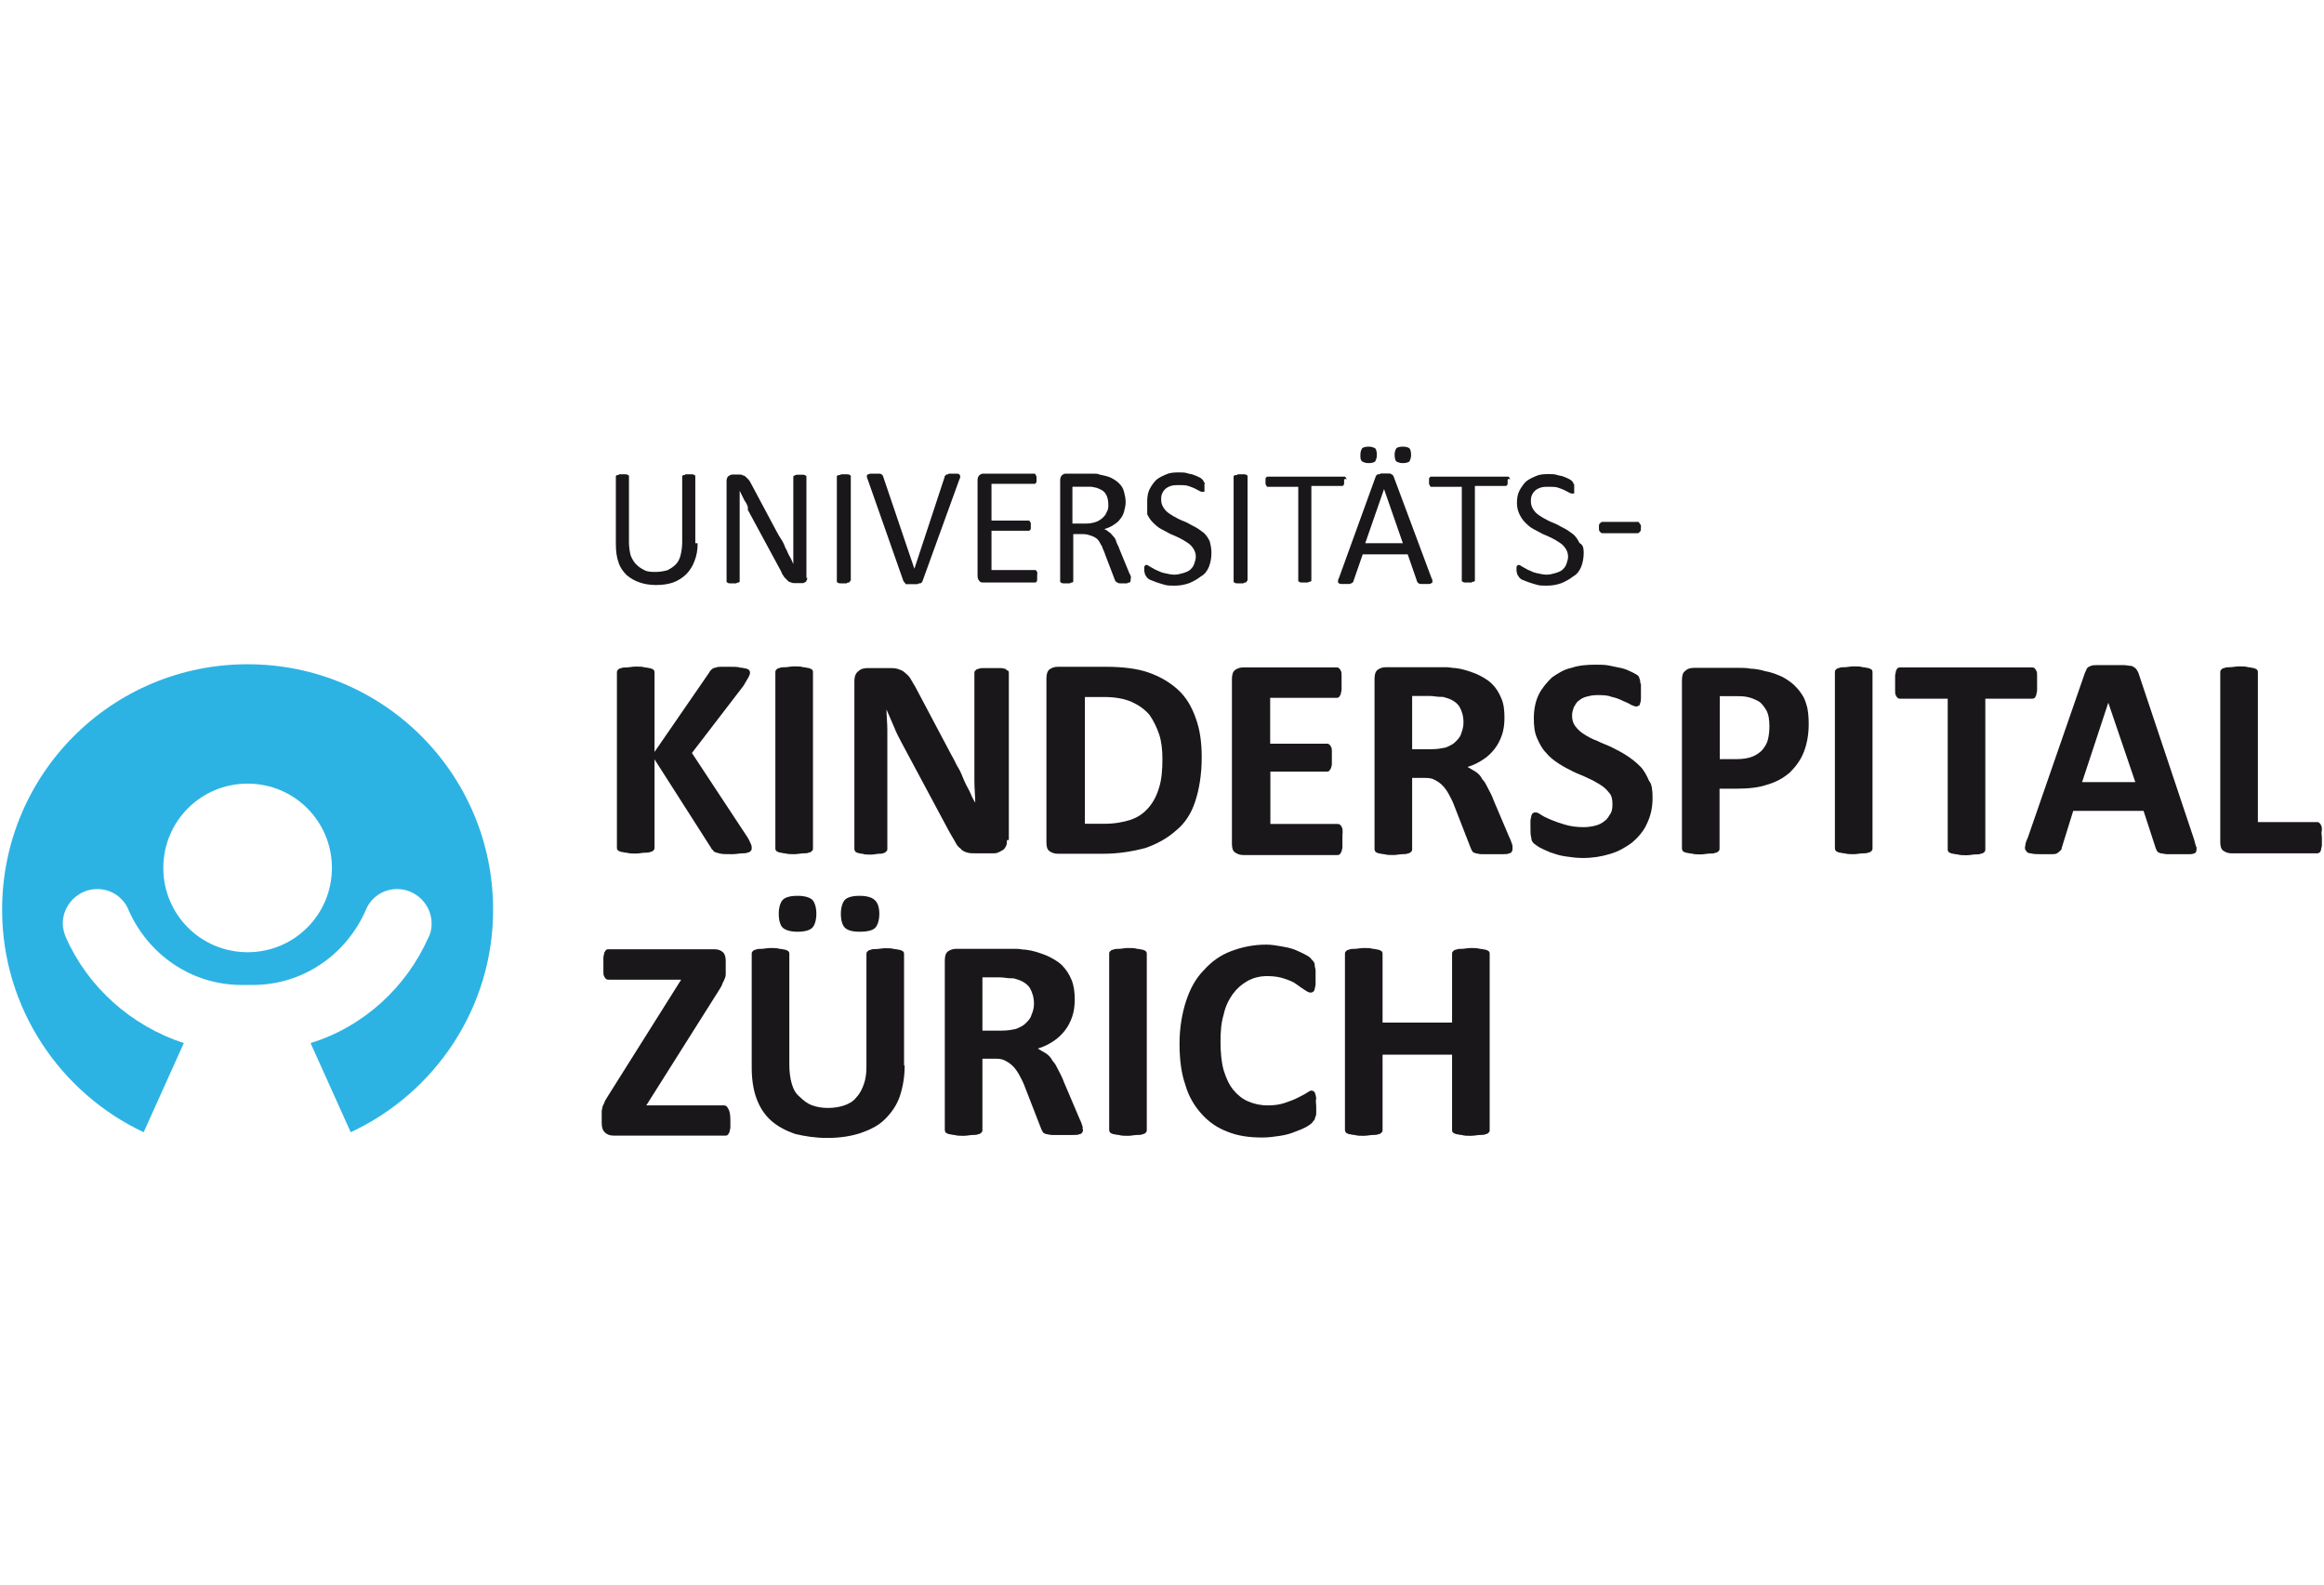 <?xml version="1.0" encoding="UTF-8"?> <svg xmlns:serif="http://www.serif.com/" xmlns="http://www.w3.org/2000/svg" xmlns:xlink="http://www.w3.org/1999/xlink" version="1.1" id="Ebene_1" x="0px" y="0px" viewBox="0 0 1100 750" style="enable-background:new 0 0 1100 750;" xml:space="preserve"> <style type="text/css"> .st0{fill:#1A171B;} .st1{fill-rule:evenodd;clip-rule:evenodd;fill:#2CB3E3;} </style> <g id="Ebene_2_00000048487088531072419160000013971830700143687559_"> <g> <g> <path class="st0" d="M355.8,401.5c0,0.4,0,0.8-0.4,1.2c-0.4,0.4-0.8,0.8-1.5,0.8c-0.8,0.4-1.5,0.4-2.7,0.4 c-1.2,0-2.7,0.4-4.6,0.4c-3.1,0-5,0-6.2-0.4c-1.2-0.4-2.3-0.4-2.7-1.2c-0.4-0.4-1.2-1.2-1.2-1.5l-26.7-41.8v41.8 c0,0.4,0,0.8-0.4,1.2s-0.8,0.8-1.5,0.8c-0.8,0.4-1.5,0.4-2.7,0.4s-2.7,0.4-4.3,0.4s-3.1,0-4.3-0.4c-1.2,0-1.9-0.4-2.7-0.4 c-0.8-0.4-1.2-0.4-1.5-0.8c-0.4-0.4-0.4-0.8-0.4-1.2v-82.9c0-0.4,0-0.8,0.4-1.2c0.4-0.4,0.8-0.8,1.5-0.8c0.8-0.4,1.5-0.4,2.7-0.4 c1.2,0,2.7-0.4,4.3-0.4c1.9,0,3.1,0,4.3,0.4c1.2,0,1.9,0.4,2.7,0.4c0.8,0.4,1.2,0.4,1.5,0.8c0.4,0.4,0.4,0.8,0.4,1.2v37.6 l25.9-37.6c0.4-0.8,0.8-1.2,1.2-1.5c0.4-0.4,1.2-0.8,1.9-0.8c0.8-0.4,1.5-0.4,2.7-0.4c1.2,0,2.7,0,4.3,0c1.9,0,3.5,0,4.6,0.4 c1.2,0,1.9,0.4,2.7,0.4c0.8,0.4,1.2,0.4,1.5,0.8s0.4,0.8,0.4,1.2c0,0.8-0.4,1.5-0.8,2.3c-0.4,0.8-1.2,1.9-2.3,3.9l-24.4,31.8 l26.3,39.9c1.2,1.9,1.5,3.1,1.9,3.9C355.8,400.8,355.8,401.1,355.8,401.5z"></path> <path class="st0" d="M384.8,401.5c0,0.4,0,0.8-0.4,1.2c-0.4,0.4-0.8,0.8-1.5,0.8c-0.8,0.4-1.5,0.4-2.7,0.4 c-1.2,0-2.7,0.4-4.3,0.4c-1.5,0-3.1,0-4.3-0.4c-1.2,0-1.9-0.4-2.7-0.4c-0.8-0.4-1.2-0.4-1.5-0.8c-0.4-0.4-0.4-0.8-0.4-1.2v-83.3 c0-0.4,0-0.8,0.4-1.2c0.4-0.4,0.8-0.8,1.5-0.8c0.8-0.4,1.5-0.4,2.7-0.4c1.2,0,2.7-0.4,4.3-0.4c1.9,0,3.1,0,4.3,0.4 c1.2,0,1.9,0.4,2.7,0.4c0.8,0.4,1.2,0.4,1.5,0.8c0.4,0.4,0.4,0.8,0.4,1.2V401.5z"></path> <path class="st0" d="M476.6,397.7c0,1.2,0,1.9-0.4,2.7c-0.4,0.8-0.8,1.5-1.5,1.9c-0.8,0.4-1.2,0.8-2.3,1.2 c-0.8,0.4-1.5,0.4-2.7,0.4h-7.7c-1.5,0-3.1,0-4.3-0.4c-1.2-0.4-2.3-0.8-3.1-1.9c-1.2-0.8-1.9-1.9-2.7-3.5 c-0.8-1.5-1.9-3.1-3.1-5.4L427,352c-1.2-2.3-2.7-5-3.9-8.1c-1.2-2.7-2.3-5.4-3.5-8.1l0,0c0,3.1,0.4,6.6,0.4,9.7s0,6.6,0,10.1 v46.1c0,0.4,0,0.8-0.4,1.2c-0.4,0.4-0.8,0.8-1.2,0.8c-0.8,0.4-1.5,0.4-2.3,0.4c-1.2,0-2.3,0.4-3.9,0.4s-3.1,0-3.9-0.4 c-1.2,0-1.9-0.4-2.3-0.4c-0.8-0.4-1.2-0.4-1.2-0.8c-0.4-0.4-0.4-0.8-0.4-1.2v-79.4c0-2.3,0.8-3.9,1.9-4.6 c1.2-1.2,2.7-1.5,4.6-1.5h9.7c1.5,0,3.1,0,4.3,0.4c1.2,0.4,2.3,0.8,3.1,1.5c0.8,0.8,1.9,1.5,2.7,2.7c0.8,1.2,1.5,2.7,2.7,4.6 l17,32.1c1.2,1.9,1.9,3.9,3.1,5.8c1.2,1.9,1.9,3.9,2.7,5.8s1.9,3.9,2.7,5.4c0.8,1.9,1.5,3.5,2.7,5.4l0,0c0-3.1-0.4-6.6-0.4-10.1 c0-3.5,0-6.6,0-10.1v-41.1c0-0.4,0-0.8,0.4-1.2s0.8-0.8,1.5-0.8c0.8-0.4,1.5-0.4,2.7-0.4c1.2,0,2.3,0,3.9,0s2.7,0,3.9,0 s1.9,0.4,2.3,0.4c0.4,0.4,0.8,0.8,1.2,0.8c0.4,0.4,0.4,0.8,0.4,1.2v79H476.6z"></path> <path class="st0" d="M568.8,358.5c0,8.1-1.2,15.1-3.1,20.9c-1.9,5.8-5,10.5-9.3,13.9c-3.9,3.5-8.9,6.2-14.3,8.1 c-5.8,1.5-12.4,2.7-20.1,2.7h-21.3c-1.5,0-2.7-0.4-3.9-1.2s-1.5-2.3-1.5-4.3v-77.5c0-1.9,0.4-3.5,1.5-4.3 c1.2-0.8,2.3-1.2,3.9-1.2h22.8c7.7,0,14.7,0.8,20.1,2.7c5.4,1.9,10.1,4.6,13.9,8.1c3.9,3.5,6.6,8.1,8.5,13.6 C568,345.4,568.8,351.6,568.8,358.5z M550.2,359.3c0-4.3-0.4-8.1-1.5-11.6c-1.2-3.5-2.7-6.6-4.6-9.3c-2.3-2.7-5-4.6-8.5-6.2 c-3.5-1.5-7.7-2.3-13.2-2.3h-8.9v60h9.3c5,0,8.9-0.8,12.4-1.9c3.5-1.2,6.2-3.1,8.5-5.8c2.3-2.7,3.9-5.8,5-9.7 C549.8,369,550.2,364.4,550.2,359.3z"></path> <path class="st0" d="M635.4,397.3c0,1.2,0,2.3,0,3.5s-0.4,1.5-0.4,2.3c-0.4,0.4-0.4,0.8-0.8,1.2s-0.8,0.4-1.2,0.4h-44.5 c-1.5,0-2.7-0.4-3.9-1.2c-1.2-0.8-1.5-2.3-1.5-4.3v-77.8c0-1.9,0.4-3.5,1.5-4.3c1.2-0.8,2.3-1.2,3.9-1.2h44.1 c0.4,0,0.8,0,1.2,0.4c0.4,0.4,0.8,0.8,0.8,1.2c0.4,0.4,0.4,1.2,0.4,2.3c0,0.8,0,1.9,0,3.5c0,1.2,0,2.3,0,3.1s-0.4,1.5-0.4,2.3 c-0.4,0.4-0.4,0.8-0.8,1.2c-0.4,0.4-0.8,0.4-1.2,0.4h-31.4V352H628c0.4,0,0.8,0,1.2,0.4c0.4,0.4,0.8,0.8,0.8,1.2 c0.4,0.4,0.4,1.2,0.4,1.9s0,1.9,0,3.1s0,2.3,0,3.1c0,0.8-0.4,1.5-0.4,1.9c-0.4,0.4-0.4,0.8-0.8,1.2c-0.4,0.4-0.8,0.4-1.2,0.4 h-26.7v24.8h31.8c0.4,0,0.8,0,1.2,0.4c0.4,0.4,0.8,0.8,0.8,1.2c0.4,0.4,0.4,1.2,0.4,2.3C635.4,394.6,635.4,395.7,635.4,397.3z"></path> <path class="st0" d="M715.9,401.9c0,0.4,0,0.8-0.4,1.2c0,0.4-0.8,0.8-1.2,0.8c-0.8,0.4-1.5,0.4-3.1,0.4s-3.1,0-5.4,0 c-1.9,0-3.5,0-4.6,0c-1.2,0-1.9-0.4-2.7-0.4c-0.8-0.4-1.2-0.4-1.5-0.8s-0.4-0.8-0.8-1.5l-7.7-19.8c-0.8-2.3-1.9-4.3-2.7-5.8 c-0.8-1.5-1.9-3.1-3.1-4.3c-1.2-1.2-2.3-1.9-3.9-2.7c-1.5-0.8-3.1-0.8-5-0.8h-5.4v33.7c0,0.4,0,0.8-0.4,1.2 c-0.4,0.4-0.8,0.8-1.5,0.8c-0.8,0.4-1.5,0.4-2.7,0.4c-1.2,0-2.7,0.4-4.3,0.4c-1.5,0-3.1,0-4.3-0.4c-1.2,0-1.9-0.4-2.7-0.4 c-0.8-0.4-1.2-0.4-1.5-0.8s-0.4-0.8-0.4-1.2v-80.6c0-1.9,0.4-3.5,1.5-4.3c1.2-0.8,2.3-1.2,3.9-1.2h22.8c2.3,0,4.3,0,5.8,0 s2.7,0.4,4.3,0.4c3.5,0.4,6.6,1.5,9.7,2.7c2.7,1.2,5.4,2.7,7.4,4.6s3.5,4.3,4.6,7c1.2,2.7,1.5,5.8,1.5,9.3c0,3.1-0.4,5.8-1.2,8.1 c-0.8,2.3-1.9,4.6-3.5,6.6s-3.1,3.5-5.4,5c-2.3,1.5-4.6,2.7-7.4,3.5c1.2,0.8,2.7,1.5,3.9,2.3c1.2,0.8,2.3,1.9,3.1,3.5 c1.2,1.2,1.9,2.7,2.7,4.3c0.8,1.5,1.9,3.5,2.7,5.8l7.4,17.4c0.8,1.5,1.2,3.1,1.5,3.9C715.9,400.8,715.9,401.1,715.9,401.9z M692.7,341.9c0-3.1-0.8-5.4-1.9-7.4c-1.2-1.9-3.5-3.5-6.6-4.3c-0.8-0.4-1.9-0.4-3.1-0.4c-1.2,0-2.7-0.4-4.6-0.4h-8.1v25.2h9.3 c2.7,0,4.6-0.4,6.6-0.8c1.9-0.8,3.5-1.5,4.6-2.7c1.2-1.2,2.3-2.3,2.7-3.9C692.3,345.4,692.7,343.8,692.7,341.9z"></path> <path class="st0" d="M782.2,377.5c0,4.6-0.8,8.5-2.7,12.4c-1.5,3.5-4.3,6.6-7,8.9c-3.1,2.3-6.6,4.3-10.5,5.4 c-3.9,1.2-8.1,1.9-12.8,1.9c-3.1,0-5.8-0.4-8.5-0.8c-2.7-0.4-5-1.2-7-1.9c-1.9-0.8-3.5-1.5-5-2.3c-1.2-0.8-2.3-1.5-2.7-1.9 c-0.8-0.8-1.2-1.5-1.2-2.7c-0.4-1.2-0.4-2.7-0.4-4.6c0-1.5,0-2.7,0-3.5c0-0.8,0.4-1.5,0.4-2.3c0.4-0.8,0.4-1.2,0.8-1.2 c0.4-0.4,0.8-0.4,1.2-0.4c0.8,0,1.5,0.4,2.7,1.2c1.2,0.8,2.7,1.5,4.6,2.3c1.9,0.8,3.9,1.5,6.6,2.3s5.4,1.2,8.9,1.2 c2.3,0,4.3-0.4,5.8-0.8s3.1-1.2,4.3-2.3c1.2-0.8,1.9-2.3,2.7-3.5c0.8-1.5,0.8-3.1,0.8-4.6c0-1.9-0.4-3.9-1.5-5 c-1.2-1.5-2.3-2.7-4.3-3.9c-1.9-1.2-3.9-2.3-5.8-3.1c-2.3-1.2-4.6-1.9-7-3.1c-2.3-1.2-4.6-2.3-7-3.9s-4.3-3.1-5.8-5 c-1.9-1.9-3.1-4.3-4.3-7c-1.2-2.7-1.5-5.8-1.5-9.3c0-4.3,0.8-8.1,2.3-11.2c1.5-3.1,3.9-5.8,6.2-8.1c2.7-1.9,5.8-3.9,9.3-4.6 c3.5-1.2,7.4-1.5,11.6-1.5c1.9,0,4.3,0,6.2,0.4c1.9,0.4,3.9,0.8,5.8,1.2c1.9,0.4,3.5,1.2,5,1.9c1.5,0.8,2.3,1.2,2.7,1.5 c0.4,0.4,0.8,0.8,0.8,1.2s0.4,0.8,0.4,1.2s0,1.2,0.4,1.9c0,0.8,0,1.9,0,3.1c0,1.2,0,2.3,0,3.5c0,0.8,0,1.5-0.4,2.3 c0,0.8-0.4,1.2-0.8,1.2c-0.4,0.4-0.8,0.4-1.2,0.4c-0.4,0-1.2-0.4-2.3-0.8c-1.2-0.8-2.3-1.2-3.9-1.9c-1.5-0.8-3.5-1.5-5.4-1.9 c-1.9-0.8-4.3-0.8-7-0.8c-1.9,0-3.5,0.4-5,0.8c-1.5,0.4-2.7,1.2-3.5,1.9c-1.2,0.8-1.5,1.9-2.3,3.1c-0.4,1.2-0.8,2.3-0.8,3.9 c0,1.9,0.4,3.5,1.5,5c1.2,1.5,2.3,2.7,4.3,3.9c1.9,1.2,3.9,2.3,6.2,3.1c2.3,1.2,4.6,1.9,7,3.1c2.3,1.2,4.6,2.3,7,3.9 s4.3,3.1,6.2,5c1.9,1.9,3.1,4.3,4.3,7C781.8,370.9,782.2,374,782.2,377.5z"></path> <path class="st0" d="M856.1,342.7c0,5-0.8,9.3-2.3,13.2c-1.5,3.9-3.9,7-6.6,9.7c-3.1,2.7-6.6,4.6-10.8,5.8 c-4.3,1.5-9.3,1.9-15.1,1.9h-7.4v28.3c0,0.4,0,0.8-0.4,1.2c-0.4,0.4-0.8,0.8-1.5,0.8c-0.8,0.4-1.5,0.4-2.7,0.4s-2.7,0.4-4.3,0.4 c-1.5,0-3.1,0-4.3-0.4c-1.2,0-1.9-0.4-2.7-0.4c-0.8-0.4-1.2-0.4-1.5-0.8s-0.4-0.8-0.4-1.2v-79.4c0-2.3,0.4-3.9,1.5-4.6 c1.2-1.2,2.7-1.5,4.3-1.5h20.9c1.9,0,4.3,0,5.8,0.4c1.9,0,4.3,0.4,7,1.2c2.7,0.4,5.4,1.5,8.1,2.7c2.7,1.5,5,3.1,7,5.4 s3.5,4.6,4.3,7.7C855.8,335.7,856.1,339.2,856.1,342.7z M837.5,343.8c0-3.1-0.4-5.8-1.5-7.7c-1.2-1.9-2.3-3.5-3.9-4.3 c-1.5-0.8-3.1-1.5-5-1.9c-1.9-0.4-3.5-0.4-5.4-0.4h-7.7v29.8h8.1c2.7,0,5.4-0.4,7.4-1.2c1.9-0.8,3.5-1.9,4.6-3.1 c1.2-1.5,2.3-3.1,2.7-5C837.2,348.5,837.5,346.1,837.5,343.8z"></path> <path class="st0" d="M886.3,401.5c0,0.4,0,0.8-0.4,1.2c-0.4,0.4-0.8,0.8-1.5,0.8c-0.8,0.4-1.5,0.4-2.7,0.4s-2.7,0.4-4.3,0.4 c-1.5,0-3.1,0-4.3-0.4c-1.2,0-1.9-0.4-2.7-0.4c-0.8-0.4-1.2-0.4-1.5-0.8s-0.4-0.8-0.4-1.2v-83.3c0-0.4,0-0.8,0.4-1.2 c0.4-0.4,0.8-0.8,1.5-0.8c0.8-0.4,1.5-0.4,2.7-0.4c1.2,0,2.7-0.4,4.3-0.4c1.9,0,3.1,0,4.3,0.4c1.2,0,1.9,0.4,2.7,0.4 c0.8,0.4,1.2,0.4,1.5,0.8c0.4,0.4,0.4,0.8,0.4,1.2V401.5z"></path> <path class="st0" d="M964.2,323.3c0,1.2,0,2.3,0,3.5c0,0.8-0.4,1.5-0.4,2.3c-0.4,0.4-0.4,1.2-0.8,1.2c-0.4,0.4-0.8,0.4-1.2,0.4 h-22.1v71.3c0,0.4,0,0.8-0.4,1.2c-0.4,0.4-0.8,0.8-1.5,0.8c-0.8,0.4-1.5,0.4-2.7,0.4c-1.2,0-2.7,0.4-4.3,0.4 c-1.5,0-3.1,0-4.3-0.4c-1.2,0-1.9-0.4-2.7-0.4c-0.8-0.4-1.2-0.4-1.5-0.8c-0.4-0.4-0.4-0.8-0.4-1.2v-71.3h-22.5 c-0.4,0-0.8,0-1.2-0.4c-0.4-0.4-0.8-0.8-0.8-1.2c-0.4-0.4-0.4-1.2-0.4-2.3s0-1.9,0-3.5c0-1.5,0-2.7,0-3.5c0-0.8,0.4-1.5,0.4-2.3 c0.4-0.4,0.4-1.2,0.8-1.2c0.4-0.4,0.8-0.4,1.2-0.4h62.4c0.4,0,0.8,0,1.2,0.4c0.4,0.4,0.8,0.8,0.8,1.2c0.4,0.4,0.4,1.2,0.4,2.3 C964.2,320.6,964.2,321.8,964.2,323.3z"></path> <path class="st0" d="M1038.5,397.3c0.4,1.5,0.8,3.1,1.2,3.9c0,0.8,0,1.5-0.4,2.3c-0.4,0.4-1.5,0.8-2.7,0.8s-3.1,0-5.4,0 c-2.3,0-4.3,0-5.4,0s-2.3-0.4-3.1-0.4c-0.8-0.4-1.2-0.4-1.5-0.8c-0.4-0.4-0.4-0.8-0.8-1.5l-5.8-17.8h-33.3l-5.4,17.4 c0,0.8-0.4,1.2-0.8,1.5c-0.4,0.4-0.8,0.8-1.5,1.2s-1.5,0.4-2.7,0.4c-1.2,0-2.7,0-4.6,0c-1.9,0-3.9,0-5-0.4 c-1.2,0-1.9-0.4-2.3-1.2c-0.4-0.4-0.8-1.2-0.4-2.3c0-0.8,0.4-2.3,1.2-3.9l27.1-78.2c0.4-0.8,0.8-1.5,0.8-1.9 c0.4-0.4,0.8-0.8,1.9-1.2c0.8-0.4,1.9-0.4,3.5-0.4c1.5,0,3.1,0,5.4,0c2.7,0,4.6,0,6.6,0c1.5,0,2.7,0.4,3.9,0.4 c0.8,0.4,1.5,0.8,1.9,1.2c0.4,0.4,0.8,1.2,1.2,1.9L1038.5,397.3z M997.9,332.6L997.9,332.6l-12.4,37.6h25.2L997.9,332.6z"></path> <path class="st0" d="M1099,396.5c0,1.5,0,2.3,0,3.5c0,0.8-0.4,1.5-0.4,2.3c-0.4,0.8-0.4,1.2-0.8,1.2c-0.4,0.4-0.8,0.4-1.2,0.4 h-40.3c-1.5,0-2.7-0.4-3.9-1.2c-1.2-0.8-1.5-2.3-1.5-4.3v-80.2c0-0.4,0-0.8,0.4-1.2c0.4-0.4,0.8-0.8,1.5-0.8 c0.8-0.4,1.5-0.4,2.7-0.4c1.2,0,2.7-0.4,4.3-0.4c1.9,0,3.1,0,4.3,0.4c1.2,0,1.9,0.4,2.7,0.4c0.8,0.4,1.2,0.4,1.5,0.8 c0.4,0.4,0.4,0.8,0.4,1.2v70.9h27.9c0.4,0,0.8,0,1.2,0.4c0.4,0.4,0.8,0.8,0.8,1.2c0.4,0.4,0.4,1.2,0.4,2.3 C1098.6,394.2,1099,395.3,1099,396.5z"></path> <path class="st0" d="M345.7,530.1c0,1.2,0,2.3,0,3.5c0,0.8-0.4,1.5-0.4,2.3c-0.4,0.4-0.4,0.8-0.8,1.2c-0.4,0.4-0.8,0.4-1.2,0.4 h-52.7c-1.9,0-3.1-0.4-4.3-1.5c-1.2-1.2-1.5-2.7-1.5-4.6v-3.1c0-0.8,0-1.5,0-2.3s0.4-1.5,0.4-2.3c0.4-0.8,0.8-1.5,1.2-2.7 c0.4-0.8,1.2-1.9,1.9-3.1l34.1-54.2h-34.1c-0.4,0-1.2,0-1.5-0.4s-0.8-0.8-0.8-1.2c-0.4-0.4-0.4-1.2-0.4-2.3c0-0.8,0-1.9,0-3.1 c0-1.5,0-2.3,0-3.5c0-0.8,0.4-1.5,0.4-2.3c0.4-0.4,0.4-0.8,0.8-1.2s0.8-0.4,1.5-0.4H338c1.9,0,3.1,0.4,4.3,1.5 c0.8,0.8,1.2,2.3,1.2,3.9v3.5c0,1.2,0,2.3,0,3.1c0,0.8-0.4,1.9-0.8,2.7s-0.8,1.5-1.2,2.7c-0.4,0.8-1.2,1.9-1.9,3.1l-33.7,53.4 h36.8c0.8,0,1.5,0.4,1.9,1.5C345.3,525.5,345.7,527.4,345.7,530.1z"></path> <path class="st0" d="M428.2,504.2c0,5.4-0.8,10.1-2.3,14.7c-1.5,4.3-3.9,7.7-7,10.8s-7,5-11.6,6.6c-4.6,1.5-9.7,2.3-15.9,2.3 c-5.4,0-10.5-0.8-15.1-1.9c-4.3-1.5-8.1-3.5-11.2-6.2c-3.1-2.7-5.4-6.2-7-10.5s-2.3-9.3-2.3-14.7v-53.8c0-0.4,0-0.8,0.4-1.2 c0.4-0.4,0.8-0.8,1.5-0.8c0.8-0.4,1.5-0.4,2.7-0.4c1.2,0,2.7-0.4,4.3-0.4s3.1,0,4.3,0.4c1.2,0,1.9,0.4,2.7,0.4 c0.8,0.4,1.2,0.4,1.5,0.8c0.4,0.4,0.4,0.8,0.4,1.2v52.3c0,3.5,0.4,6.6,1.2,9.3c0.8,2.7,1.9,4.6,3.9,6.2c1.5,1.5,3.5,3.1,5.8,3.9 c2.3,0.8,4.6,1.2,7.4,1.2c2.7,0,5.4-0.4,7.7-1.2c2.3-0.8,4.3-1.9,5.8-3.9c1.5-1.5,2.7-3.9,3.5-6.2c0.8-2.3,1.2-5,1.2-8.1v-53.4 c0-0.4,0-0.8,0.4-1.2c0.4-0.4,0.8-0.8,1.5-0.8c0.8-0.4,1.5-0.4,2.7-0.4s2.7-0.4,4.3-0.4s3.1,0,4.3,0.4c1.2,0,1.9,0.4,2.7,0.4 c0.8,0.4,1.2,0.4,1.5,0.8c0.4,0.4,0.4,0.8,0.4,1.2v52.7H428.2z M386.4,432.5c0,3.1-0.8,5.4-1.9,6.6c-1.2,1.2-3.5,1.9-7,1.9 c-3.5,0-5.8-0.8-7-1.9s-1.9-3.5-1.9-6.6s0.8-5.4,1.9-6.6c1.2-1.2,3.5-1.9,7-1.9c3.5,0,5.8,0.8,7,1.9 C385.6,427.1,386.4,429.4,386.4,432.5z M416.2,432.5c0,3.1-0.8,5.4-1.9,6.6s-3.5,1.9-7.4,1.9c-3.9,0-5.8-0.8-7-1.9 c-1.2-1.2-1.9-3.5-1.9-6.6s0.8-5.4,1.9-6.6c1.2-1.2,3.5-1.9,7-1.9c3.5,0,5.8,0.8,7,1.9C415.4,427.1,416.2,429.4,416.2,432.5z"></path> <path class="st0" d="M512.6,534.8c0,0.4,0,0.8-0.4,1.2c0,0.4-0.8,0.8-1.2,0.8c-0.8,0.4-1.5,0.4-3.1,0.4c-1.2,0-3.1,0-5.4,0 c-1.9,0-3.5,0-4.6,0s-1.9-0.4-2.7-0.4c-0.8-0.4-1.2-0.4-1.5-0.8s-0.4-0.8-0.8-1.5l-7.7-19.8c-0.8-2.3-1.9-4.3-2.7-5.8 c-0.8-1.5-1.9-3.1-3.1-4.3c-1.2-1.2-2.3-1.9-3.9-2.7c-1.5-0.8-3.1-0.8-5-0.8H465v33.7c0,0.4,0,0.8-0.4,1.2 c-0.4,0.4-0.8,0.8-1.5,0.8c-0.8,0.4-1.5,0.4-2.7,0.4c-1.2,0-2.7,0.4-4.3,0.4c-1.5,0-3.1,0-4.3-0.4c-1.2,0-1.9-0.4-2.7-0.4 c-0.8-0.4-1.2-0.4-1.5-0.8s-0.4-0.8-0.4-1.2v-80.2c0-1.9,0.4-3.5,1.5-4.3c1.2-0.8,2.3-1.2,3.9-1.2h22.8c2.3,0,4.3,0,5.8,0 s2.7,0.4,4.3,0.4c3.5,0.4,6.6,1.5,9.7,2.7c2.7,1.2,5.4,2.7,7.4,4.6c1.9,1.9,3.5,4.3,4.6,7s1.5,5.8,1.5,9.3c0,3.1-0.4,5.8-1.2,8.1 s-1.9,4.6-3.5,6.6c-1.5,1.9-3.1,3.5-5.4,5c-2.3,1.5-4.6,2.7-7.4,3.5c1.2,0.8,2.7,1.5,3.9,2.3c1.2,0.8,2.3,1.9,3.1,3.5 c1.2,1.2,1.9,2.7,2.7,4.3s1.9,3.5,2.7,5.8l7.4,17.4c0.8,1.5,1.2,3.1,1.5,3.9C512.2,534,512.6,534.4,512.6,534.8z M489.4,475.1 c0-3.1-0.8-5.4-1.9-7.4c-1.2-1.9-3.5-3.5-6.6-4.3c-0.8-0.4-1.9-0.4-3.1-0.4s-2.7-0.4-4.6-0.4H465v25.2h9.3c2.7,0,4.6-0.4,6.6-0.8 c1.9-0.8,3.5-1.5,4.6-2.7c1.2-1.2,2.3-2.3,2.7-3.9C489,478.6,489.4,477,489.4,475.1z"></path> <path class="st0" d="M542.8,534.8c0,0.4,0,0.8-0.4,1.2c-0.4,0.4-0.8,0.8-1.5,0.8c-0.8,0.4-1.5,0.4-2.7,0.4s-2.7,0.4-4.3,0.4 c-1.5,0-3.1,0-4.3-0.4c-1.2,0-1.9-0.4-2.7-0.4c-0.8-0.4-1.2-0.4-1.5-0.8s-0.4-0.8-0.4-1.2v-83.3c0-0.4,0-0.8,0.4-1.2 c0.4-0.4,0.8-0.8,1.5-0.8c0.8-0.4,1.5-0.4,2.7-0.4c1.2,0,2.7-0.4,4.3-0.4c1.9,0,3.1,0,4.3,0.4c1.2,0,1.9,0.4,2.7,0.4 c0.8,0.4,1.2,0.4,1.5,0.8c0.4,0.4,0.4,0.8,0.4,1.2V534.8z"></path> <path class="st0" d="M623,523.9c0,1.2,0,1.9,0,2.7s0,1.5-0.4,1.9c0,0.4-0.4,1.2-0.4,1.5c-0.4,0.4-0.8,0.8-1.2,1.5 c-0.4,0.4-1.5,1.2-2.7,1.9c-1.5,0.8-3.1,1.5-5.4,2.3c-1.9,0.8-4.3,1.5-7,1.9c-2.7,0.4-5.4,0.8-8.5,0.8c-6.2,0-11.6-0.8-16.3-2.7 c-5-1.9-8.9-4.6-12.4-8.5c-3.5-3.9-6.2-8.5-7.7-13.9c-1.9-5.4-2.7-12-2.7-19.4c0-7.4,1.2-14.3,3.1-20.1 c1.9-5.8,4.6-10.8,8.5-14.7c3.5-3.9,7.7-7,12.8-8.9c5-1.9,10.5-3.1,16.7-3.1c2.3,0,4.6,0.4,7,0.8c2.3,0.4,4.3,0.8,6.2,1.5 c1.9,0.8,3.5,1.5,5,2.3c1.5,0.8,2.7,1.5,3.1,2.3c0.8,0.8,1.2,1.2,1.2,1.5c0.4,0.4,0.4,0.8,0.4,1.5c0,0.8,0.4,1.5,0.4,2.3 c0,0.8,0,1.9,0,3.1c0,1.5,0,2.7,0,3.5c0,0.8-0.4,1.5-0.4,2.3c-0.4,0.8-0.4,1.2-0.8,1.2c-0.4,0.4-0.8,0.4-1.2,0.4 c-0.8,0-1.5-0.4-2.7-1.2c-1.2-0.8-2.3-1.5-3.9-2.7c-1.5-1.2-3.5-1.9-5.8-2.7c-2.3-0.8-5-1.2-8.1-1.2c-3.5,0-6.6,0.8-9.3,2.3 c-2.7,1.5-5,3.5-7,6.2c-1.9,2.7-3.5,5.8-4.3,9.7c-1.2,3.9-1.5,8.1-1.5,12.8c0,5,0.4,9.7,1.5,13.6c1.2,3.9,2.7,7,4.6,9.3 c1.9,2.3,4.3,4.3,7,5.4c2.7,1.2,5.8,1.9,9.3,1.9c3.1,0,5.8-0.4,8.1-1.2s4.3-1.5,5.8-2.3s3.1-1.5,4.3-2.3c1.2-0.8,1.9-1.2,2.3-1.2 c0.4,0,0.8,0,1.2,0.4c0.4,0,0.4,0.4,0.8,1.2c0,0.4,0.4,1.2,0.4,2.3C622.6,520.8,623,522.4,623,523.9z"></path> <path class="st0" d="M705.1,534.8c0,0.4,0,0.8-0.4,1.2c-0.4,0.4-0.8,0.8-1.5,0.8c-0.8,0.4-1.5,0.4-2.7,0.4 c-1.2,0-2.7,0.4-4.3,0.4c-1.9,0-3.1,0-4.3-0.4c-1.2,0-1.9-0.4-2.7-0.4c-0.8-0.4-1.2-0.4-1.5-0.8c-0.4-0.4-0.4-0.8-0.4-1.2v-35.6 h-32.9v35.6c0,0.4,0,0.8-0.4,1.2c-0.4,0.4-0.8,0.8-1.5,0.8c-0.8,0.4-1.5,0.4-2.7,0.4s-2.7,0.4-4.3,0.4c-1.5,0-3.1,0-4.3-0.4 c-1.2,0-1.9-0.4-2.7-0.4c-0.8-0.4-1.2-0.4-1.5-0.8s-0.4-0.8-0.4-1.2v-83.3c0-0.4,0-0.8,0.4-1.2c0.4-0.4,0.8-0.8,1.5-0.8 c0.8-0.4,1.5-0.4,2.7-0.4c1.2,0,2.7-0.4,4.3-0.4c1.9,0,3.1,0,4.3,0.4c1.2,0,1.9,0.4,2.7,0.4c0.8,0.4,1.2,0.4,1.5,0.8 c0.4,0.4,0.4,0.8,0.4,1.2V484h32.9v-32.5c0-0.4,0-0.8,0.4-1.2c0.4-0.4,0.8-0.8,1.5-0.8c0.8-0.4,1.5-0.4,2.7-0.4 c1.2,0,2.7-0.4,4.3-0.4c1.5,0,3.1,0,4.3,0.4c1.2,0,1.9,0.4,2.7,0.4c0.8,0.4,1.2,0.4,1.5,0.8c0.4,0.4,0.4,0.8,0.4,1.2V534.8z"></path> </g> <g> <path class="st0" d="M330.2,257.1c0,3.1-0.4,5.8-1.5,8.5c-0.8,2.3-2.3,4.6-3.9,6.2c-1.5,1.5-3.9,3.1-6.2,3.9 c-2.3,0.8-5,1.2-8.1,1.2c-2.7,0-5.4-0.4-7.7-1.2c-2.3-0.8-4.3-1.9-6.2-3.5c-1.5-1.5-3.1-3.5-3.9-6.2c-0.8-2.3-1.2-5-1.2-8.5 v-31.8c0-0.4,0-0.4,0-0.4l0.4-0.4c0.4,0,0.8,0,1.2-0.4c0.4,0,1.2,0,1.5,0c0.8,0,1.2,0,1.5,0c0.4,0,0.8,0,1.2,0.4 c0.4,0,0.4,0.4,0.4,0.4v0.4v31c0,2.3,0.4,4.6,0.8,6.2c0.8,1.9,1.5,3.1,2.7,4.3c1.2,1.2,2.3,1.9,3.9,2.7c1.5,0.8,3.5,0.8,5.4,0.8 c1.9,0,3.9-0.4,5.4-0.8c1.5-0.8,2.7-1.5,3.9-2.7c1.2-1.2,1.9-2.7,2.3-4.3c0.4-1.5,0.8-3.9,0.8-6.2v-31c0-0.4,0-0.4,0-0.4l0.4-0.4 c0.4,0,0.8,0,1.2-0.4c0.4,0,1.2,0,1.5,0c0.8,0,1.2,0,1.5,0s0.8,0,1.2,0.4c0.4,0,0.4,0.4,0.4,0.4v0.4v31.4H330.2z"></path> <path class="st0" d="M382.1,273.3c0,0.4,0,1.2-0.4,1.5c0,0.4-0.4,0.8-0.8,0.8c-0.4,0.4-0.8,0.4-1.2,0.4c-0.4,0-0.8,0-1.2,0h-2.3 c-0.8,0-1.2,0-1.9-0.4c-0.4,0-1.2-0.4-1.5-0.8s-0.8-0.8-1.5-1.5c-0.4-0.8-1.2-1.5-1.5-2.7l-15.9-29.4c0.4-1.2-0.4-2.7-1.5-4.3 c-0.8-1.5-1.5-3.1-2.3-4.6l0,0c0,1.9,0,3.9,0,5.8c0,1.9,0,3.9,0,5.8v31v0.4l-0.4,0.4c-0.4,0-0.8,0-1.2,0.4c-0.4,0-1.2,0-1.5,0 c-0.8,0-1.2,0-1.5,0s-0.8,0-1.2-0.4c-0.4,0-0.4-0.4-0.4-0.4v-0.4v-47.2c0-1.2,0.4-1.9,0.8-2.3c0.8-0.4,1.2-0.8,1.9-0.8h3.1 c0.8,0,1.5,0,1.9,0.4c0.4,0,1.2,0.4,1.5,0.8c0.4,0.4,0.8,0.8,1.2,1.2c0.4,0.4,0.8,1.2,1.2,1.9l12,22.5c0.8,1.5,1.5,2.7,2.3,3.9 c0.8,1.2,1.5,2.7,1.9,3.9c0.8,1.2,1.2,2.7,1.9,3.9c0.8,1.2,1.2,2.3,1.9,3.9l0,0c0-1.9,0-4.3,0-6.6s0-4.6,0-6.6v-27.9v-0.4 l0.4-0.4c0.4,0,0.8-0.4,1.2-0.4c0.4,0,1.2,0,1.5,0c0.8,0,1.2,0,1.5,0s0.8,0,1.2,0.4c0.4,0,0.4,0.4,0.4,0.4v0.4v47.6H382.1z"></path> <path class="st0" d="M402.3,274.9c0,0.4,0,0.4,0,0.4l-0.4,0.4c-0.4,0-0.8,0-1.2,0.4c-0.4,0-1.2,0-1.5,0c-0.8,0-1.2,0-1.5,0 s-0.8,0-1.2-0.4c-0.4,0-0.4-0.4-0.4-0.4v-0.4v-49.2c0-0.4,0-0.4,0-0.4s0.4-0.4,0.8-0.4s0.8,0,1.2-0.4c0.4,0,0.8,0,1.5,0 c0.8,0,1.2,0,1.5,0s0.8,0,1.2,0.4c0.4,0,0.4,0.4,0.4,0.4v0.4v49.2H402.3z"></path> <path class="st0" d="M436.7,274.9c0,0.4-0.4,0.4-0.4,0.8c0,0-0.4,0.4-0.8,0.4s-0.8,0-1.2,0.4c-0.4,0-1.2,0-1.9,0 c-0.4,0-1.2,0-1.5,0s-0.8,0-1.2,0c-0.4,0-0.8,0-0.8,0c-0.4,0-0.4,0-0.4-0.4l-0.4-0.4c0,0,0-0.4-0.4-0.4l-17-48.4 c-0.4-0.8-0.4-1.2-0.4-1.5s0-0.8,0.4-0.8s0.8-0.4,1.2-0.4c0.4,0,1.2,0,2.3,0c0.8,0,1.2,0,1.9,0c0.4,0,0.8,0,1.2,0.4 c0.4,0,0.4,0.4,0.4,0.4s0.4,0.4,0.4,0.8l14.7,43.4l0,0l14.3-43.4c0-0.4,0-0.4,0.4-0.8l0.4-0.4c0.4,0,0.8,0,1.2-0.4 c0.4,0,1.2,0,1.9,0s1.5,0,1.9,0s0.8,0,1.2,0.4c0,0,0.4,0.4,0.4,0.8s0,0.8-0.4,1.5L436.7,274.9z"></path> <path class="st0" d="M490.9,273.3c0,0.4,0,0.8,0,1.2s0,0.8-0.4,0.8c0,0.4-0.4,0.4-0.4,0.4h-0.4H465c-0.8,0-1.2-0.4-1.5-0.8 c-0.4-0.4-0.8-1.2-0.8-2.3v-45.3c0-1.2,0.4-1.9,0.8-2.3c0.4-0.4,1.2-0.8,1.5-0.8h24.4c0.4,0,0.4,0,0.4,0l0.4,0.4 c0,0.4,0,0.4,0.4,0.8c0,0.4,0,0.8,0,1.2s0,0.8,0,1.2c0,0.4,0,0.8-0.4,0.8c0,0.4-0.4,0.4-0.4,0.4h-0.4h-20.1v17.4h17.4 c0.4,0,0.4,0,0.4,0l0.4,0.4c0,0.4,0.4,0.4,0.4,0.8c0,0.4,0,0.8,0,1.2c0,0.4,0,0.8,0,1.2c0,0.4,0,0.8-0.4,0.8 c0,0.4-0.4,0.4-0.4,0.4h-0.4h-17.4v18.6h20.5c0.4,0,0.4,0,0.4,0l0.4,0.4c0,0.4,0.4,0.4,0.4,0.8 C490.9,272.2,490.9,272.6,490.9,273.3z"></path> <path class="st0" d="M535.1,274.9c0,0.4,0,0.4,0,0.4l-0.4,0.4c-0.4,0-0.8,0-1.2,0.4c-0.4,0-1.2,0-1.9,0s-1.2,0-1.5,0 s-0.8,0-1.2-0.4c-0.4,0-0.4-0.4-0.8-0.4c0-0.4-0.4-0.4-0.4-0.8l-4.6-12c-0.4-1.5-1.2-2.7-1.5-3.9c-0.8-1.2-1.2-2.3-1.9-3.1 s-1.9-1.5-3.1-1.9c-1.2-0.4-2.3-0.8-3.9-0.8H508v22.1c0,0.4,0,0.4,0,0.4l-0.4,0.4c-0.4,0-0.8,0-1.2,0.4c-0.4,0-1.2,0-1.5,0 c-0.8,0-1.2,0-1.5,0c-0.4,0-0.8,0-1.2-0.4c-0.4,0-0.4-0.4-0.4-0.4v-0.4v-47.6c0-1.2,0.4-1.9,0.8-2.3c0.4-0.4,1.2-0.8,1.5-0.8H515 c1.2,0,2.3,0,3.1,0s1.5,0,2.3,0.4c1.9,0.4,3.9,0.8,5.4,1.5c1.5,0.8,2.7,1.5,3.9,2.7c1.2,1.2,1.9,2.3,2.3,3.9 c0.4,1.5,0.8,3.1,0.8,5c0,1.5-0.4,3.1-0.8,4.6s-1.2,2.7-1.9,3.5c-0.8,1.2-1.9,1.9-3.1,2.7c-1.2,0.8-2.7,1.5-4.3,1.9 c0.8,0.4,1.5,0.8,2.3,1.5c0.8,0.4,1.2,1.2,1.9,1.9c0.8,0.8,1.2,1.5,1.5,2.7c0.4,1.2,1.2,2.3,1.5,3.5l4.6,11.2 c0.4,0.8,0.8,1.5,0.8,1.9C535.1,274.5,535.1,274.9,535.1,274.9z M524.6,238.9c0-1.9-0.4-3.9-1.2-5c-0.8-1.5-2.3-2.3-4.6-3.1 c-0.8,0-1.5-0.4-2.3-0.4c-0.8,0-1.9,0-3.1,0h-5.8v17.4h6.6c1.9,0,3.5-0.4,4.6-0.8c1.2-0.4,2.3-1.2,3.1-1.9 c0.8-0.8,1.5-1.5,1.9-2.7C524.6,241.2,524.6,240,524.6,238.9z"></path> <path class="st0" d="M573.4,261.7c0,2.3-0.4,4.6-1.2,6.6c-0.8,1.9-1.9,3.5-3.9,4.6c-1.5,1.2-3.5,2.3-5.4,3.1 c-2.3,0.8-4.3,1.2-7,1.2c-1.5,0-3.5,0-4.6-0.4c-1.5-0.4-2.7-0.8-3.9-1.2c-1.2-0.4-1.9-0.8-3.1-1.2c-0.8-0.4-1.2-0.8-1.5-1.2 c-0.4-0.4-0.4-0.8-0.8-1.2c0-0.4-0.4-1.2-0.4-1.9s0-1.2,0-1.5s0-0.8,0.4-0.8c0-0.4,0.4-0.4,0.4-0.4h0.4c0.4,0,0.8,0.4,1.5,0.8 s1.5,0.8,2.7,1.5c1.2,0.4,2.3,1.2,3.9,1.5s3.1,0.8,5,0.8c1.5,0,2.7-0.4,4.3-0.8c1.2-0.4,2.3-0.8,3.1-1.5c0.8-0.8,1.5-1.5,1.9-2.7 c0.4-1.2,0.8-2.3,0.8-3.5c0-1.5-0.4-2.7-1.2-3.9c-0.8-1.2-1.5-1.9-2.7-2.7c-1.2-0.8-2.3-1.5-3.9-2.3s-2.7-1.2-4.3-1.9 c-1.5-0.8-2.7-1.5-4.3-2.3c-1.5-0.8-2.7-1.9-3.9-3.1c-1.2-1.2-1.9-2.3-2.7-3.9c0-2.3,0-4.3,0-6.2c0-2.3,0.4-4.3,1.2-5.8 s1.9-3.1,3.1-4.3c1.5-1.2,3.1-1.9,5-2.7c1.9-0.8,3.9-0.8,6.2-0.8c1.2,0,2.3,0,3.5,0.4s2.3,0.4,3.1,0.8c1.2,0.4,1.9,0.8,2.7,1.2 c0.8,0.4,1.2,0.8,1.5,1.2c0.4,0.4,0.4,0.4,0.4,0.8c0,0,0,0.4,0.4,0.4c0.4,0,0,0.4,0,0.8s0,0.8,0,1.2c0,0.4,0,0.8,0,1.2 c0,0.4,0,0.8,0,0.8c0,0.4,0,0.4-0.4,0.4h-0.4c-0.4,0-0.8,0-1.5-0.4c-0.8-0.4-1.5-0.8-2.3-1.2c-0.8-0.4-1.9-0.8-3.1-1.2 c-1.2-0.4-2.7-0.4-4.3-0.4c-1.5,0-2.7,0-3.9,0.4c-1.2,0.4-1.9,0.8-2.7,1.5c-0.8,0.8-1.2,1.5-1.5,2.3c-0.4,0.8-0.4,1.9-0.4,2.7 c0,1.5,0.4,2.7,1.2,3.9s1.5,1.9,2.7,2.7c1.2,0.8,2.3,1.5,3.9,2.3c1.5,0.8,2.7,1.2,4.3,1.9c1.5,0.8,2.7,1.5,4.3,2.3 c1.5,0.8,2.7,1.9,3.9,2.7c1.2,1.2,1.9,2.3,2.7,3.9C573,257.9,573.4,259.4,573.4,261.7z"></path> <path class="st0" d="M590.1,274.9c0,0.4,0,0.4,0,0.4l-0.4,0.4c-0.4,0-0.8,0-1.2,0.4c-0.4,0-1.2,0-1.5,0c-0.8,0-1.2,0-1.5,0 s-0.8,0-1.2-0.4c-0.4,0-0.4-0.4-0.4-0.4v-0.4v-49.2c0-0.4,0-0.4,0-0.4s0.4-0.4,0.8-0.4c0.4,0,0.8,0,1.2-0.4c0.4,0,0.8,0,1.5,0 c0.8,0,1.2,0,1.5,0c0.4,0,0.8,0,1.2,0.4c0.4,0,0.4,0.4,0.4,0.4v0.4v49.2H590.1z"></path> <path class="st0" d="M636.2,227.6c0,0.4,0,0.8,0,1.2c0,0.4,0,0.8-0.4,0.8c0,0.4-0.4,0.4-0.4,0.4H635h-14.3v44.5 c0,0.4,0,0.4,0,0.4l-0.4,0.4c-0.4,0-0.8,0-1.2,0.4c-0.4,0-1.2,0-1.5,0c-0.8,0-1.2,0-1.5,0c-0.4,0-0.8,0-1.2-0.4 c-0.4,0-0.4-0.4-0.4-0.4v-0.4v-44.1h-14.3c-0.4,0-0.4,0-0.4,0l-0.4-0.4c0-0.4,0-0.4-0.4-0.8c0-0.4,0-0.8,0-1.2c0-0.4,0-0.8,0-1.2 c0-0.4,0-0.8,0.4-0.8c0-0.4,0.4-0.4,0.4-0.4h0.4h36c0.4,0,0.4,0,0.4,0l0.4,0.4c0,0.4,0.4,0.4,0.4,0.8 C636.2,226.5,636.2,226.9,636.2,227.6z"></path> <path class="st0" d="M677.6,273.7c0.4,0.4,0.4,1.2,0.4,1.5s0,0.8-0.4,0.8c-0.4,0-0.4,0.4-1.2,0.4c-0.4,0-1.2,0-1.9,0 c-0.8,0-1.5,0-1.9,0c-0.4,0-0.8,0-1.2-0.4c-0.4,0-0.4-0.4-0.4-0.4s-0.4-0.4-0.4-0.8l-4.3-12.4h-21.3l-4.3,12.4 c0,0.4,0,0.4-0.4,0.8l-0.4,0.4c-0.4,0-0.8,0.4-1.2,0.4c-0.4,0-1.2,0-1.9,0s-1.5,0-1.9,0c-0.4,0-0.8,0-1.2-0.4 c-0.4,0-0.4-0.4-0.4-0.8s0-0.8,0.4-1.5l17.4-48c0-0.4,0.4-0.4,0.4-0.8c0,0,0.4-0.4,0.8-0.4c0.4,0,0.8,0,1.2-0.4 c0.4,0,1.2,0,1.9,0s1.5,0,1.9,0c0.4,0,1.2,0,1.2,0.4c0.4,0,0.8,0.4,0.8,0.4c0,0.4,0.4,0.4,0.4,0.8L677.6,273.7z M651.7,215.3 c0,1.5-0.4,2.3-0.8,3.1c-0.4,0.4-1.5,0.8-3.1,0.8c-1.5,0-2.3-0.4-3.1-0.8c-0.8-0.8-0.8-1.5-0.8-3.1s0.4-2.3,0.8-3.1 c0.4-0.4,1.5-0.8,3.1-0.8c1.5,0,2.3,0.4,3.1,0.8C651.3,212.5,651.7,213.7,651.7,215.3z M655.1,231.5L655.1,231.5l-8.9,25.6h17.8 L655.1,231.5z M667.9,215.3c0,1.5-0.4,2.3-0.8,3.1c-0.4,0.4-1.5,0.8-3.1,0.8c-1.5,0-2.3-0.4-3.1-0.8c-0.4-0.4-0.8-1.5-0.8-3.1 s0.4-2.3,0.8-3.1c0.4-0.4,1.5-0.8,3.1-0.8c1.5,0,2.7,0.4,3.1,0.8C667.5,212.5,667.9,213.7,667.9,215.3z"></path> <path class="st0" d="M713.6,227.6c0,0.4,0,0.8,0,1.2c0,0.4,0,0.8-0.4,0.8c0,0.4-0.4,0.4-0.4,0.4h-0.4h-14.3v44.5 c0,0.4,0,0.4,0,0.4l-0.4,0.4c-0.4,0-0.8,0-1.2,0.4c-0.4,0-1.2,0-1.5,0c-0.8,0-1.2,0-1.5,0c-0.4,0-0.8,0-1.2-0.4 c-0.4,0-0.4-0.4-0.4-0.4v-0.4v-44.1h-14.3c-0.4,0-0.4,0-0.4,0l-0.4-0.4c0-0.4,0-0.4-0.4-0.8c0-0.4,0-0.8,0-1.2c0-0.4,0-0.8,0-1.2 c0-0.4,0-0.8,0.4-0.8c0-0.4,0.4-0.4,0.4-0.4h0.4h36c0.4,0,0.4,0,0.4,0l0.4,0.4c0,0.4,0.4,0.4,0.4,0.8 C713.6,226.5,713.6,226.9,713.6,227.6z"></path> <path class="st0" d="M749.6,261.7c0,2.3-0.4,4.6-1.2,6.6c-0.8,1.9-1.9,3.5-3.9,4.6c-1.5,1.2-3.5,2.3-5.4,3.1 c-2.3,0.8-4.3,1.2-7,1.2c-1.5,0-3.5,0-4.6-0.4c-1.5-0.4-2.7-0.8-3.9-1.2c-1.2-0.4-1.9-0.8-3.1-1.2c-0.8-0.4-1.2-0.8-1.5-1.2 s-0.4-0.8-0.8-1.2c0-0.4-0.4-1.2-0.4-1.9s0-1.2,0-1.5s0-0.8,0.4-0.8c0-0.4,0.4-0.4,0.4-0.4h0.4c0.4,0,0.8,0.4,1.5,0.8 s1.5,0.8,2.7,1.5c1.2,0.4,2.3,1.2,3.9,1.5s3.1,0.8,5,0.8c1.5,0,2.7-0.4,4.3-0.8c1.2-0.4,2.3-0.8,3.1-1.5c0.8-0.8,1.5-1.5,1.9-2.7 c0.4-1.2,0.8-2.3,0.8-3.5c0-1.5-0.4-2.7-1.2-3.9c-0.8-1.2-1.5-1.9-2.7-2.7s-2.3-1.5-3.9-2.3s-2.7-1.2-4.3-1.9 c-1.5-0.8-2.7-1.5-4.3-2.3c-1.5-0.8-2.7-1.9-3.9-3.1s-1.9-2.3-2.7-3.9s-1.2-3.5-1.2-5.4c0-2.3,0.4-4.3,1.2-5.8s1.9-3.1,3.1-4.3 c1.5-1.2,3.1-1.9,5-2.7c1.9-0.8,3.9-0.8,6.2-0.8c1.2,0,2.3,0,3.5,0.4s2.3,0.4,3.1,0.8c1.2,0.4,1.9,0.8,2.7,1.2 c0.8,0.4,1.2,0.8,1.5,1.2c0.4,0.4,0.4,0.4,0.4,0.8c0,0,0,0.4,0.4,0.4c0,0.4,0,0.4,0,0.8s0,0.8,0,1.2s0,0.8,0,1.2s0,0.8,0,0.8 c0,0.4,0,0.4-0.4,0.4h-0.4c-0.4,0-0.8,0-1.5-0.4c-0.8-0.4-1.5-0.8-2.3-1.2c-0.8-0.4-1.9-0.8-3.1-1.2c-1.2-0.4-2.7-0.4-4.3-0.4 c-1.5,0-2.7,0-3.9,0.4c-1.2,0.4-1.9,0.8-2.7,1.5c-0.8,0.8-1.2,1.5-1.5,2.3c-0.4,0.8-0.4,1.9-0.4,2.7c0,1.5,0.4,2.7,1.2,3.9 s1.5,1.9,2.7,2.7s2.3,1.5,3.9,2.3c1.5,0.8,2.7,1.2,4.3,1.9c1.5,0.8,2.7,1.5,4.3,2.3c1.5,0.8,2.7,1.9,3.9,2.7 c1.2,1.2,1.9,2.3,2.7,3.9C749.3,257.9,749.6,259.4,749.6,261.7z"></path> <path class="st0" d="M776.7,249.3c0,1.2,0,1.9-0.4,2.3c-0.4,0.4-0.8,0.8-1.2,0.8h-16.7c-0.4,0-0.8-0.4-1.2-0.8 c-0.4-0.4-0.4-1.2-0.4-1.9c0-1.2,0-1.5,0.4-1.9c0.4-0.4,0.8-0.8,1.2-0.8h16.7c0.4,0,0.4,0,0.4,0l0.4,0.4c0,0.4,0.4,0.4,0.4,0.8 C776.7,248.2,776.7,248.6,776.7,249.3z"></path> </g> <path class="st1" d="M117.2,314.4C52.9,314.4,1,366.3,1,430.6c0,46.5,27.5,86.7,67,105.3l19-42.2c-24.8-8.1-45.3-26.3-55.8-50l0,0 c-0.8-1.9-1.5-4.3-1.5-6.6c0-8.9,7.4-16.3,16.3-16.3c7,0,12.8,4.3,15.1,10.5c9.3,20.5,29.4,34.9,53.4,34.9c0.8,0,4.3,0,5,0 c24,0,44.1-14.3,53.4-34.9c2.3-6.2,8.1-10.5,15.1-10.5c8.9,0,16.3,7.4,16.3,16.3c0,2.3-0.4,4.6-1.5,6.6l0,0 c-10.5,23.6-30.6,42.2-55.8,50l19,42.2c39.9-18.6,67.4-58.9,67.4-105.3C233.4,366.3,181.5,314.4,117.2,314.4z M117.2,450.7 c-22.1,0-39.9-17.8-39.9-39.9s17.8-39.9,39.9-39.9s39.9,17.8,39.9,39.9S139.3,450.7,117.2,450.7z"></path> </g> </g> </svg> 